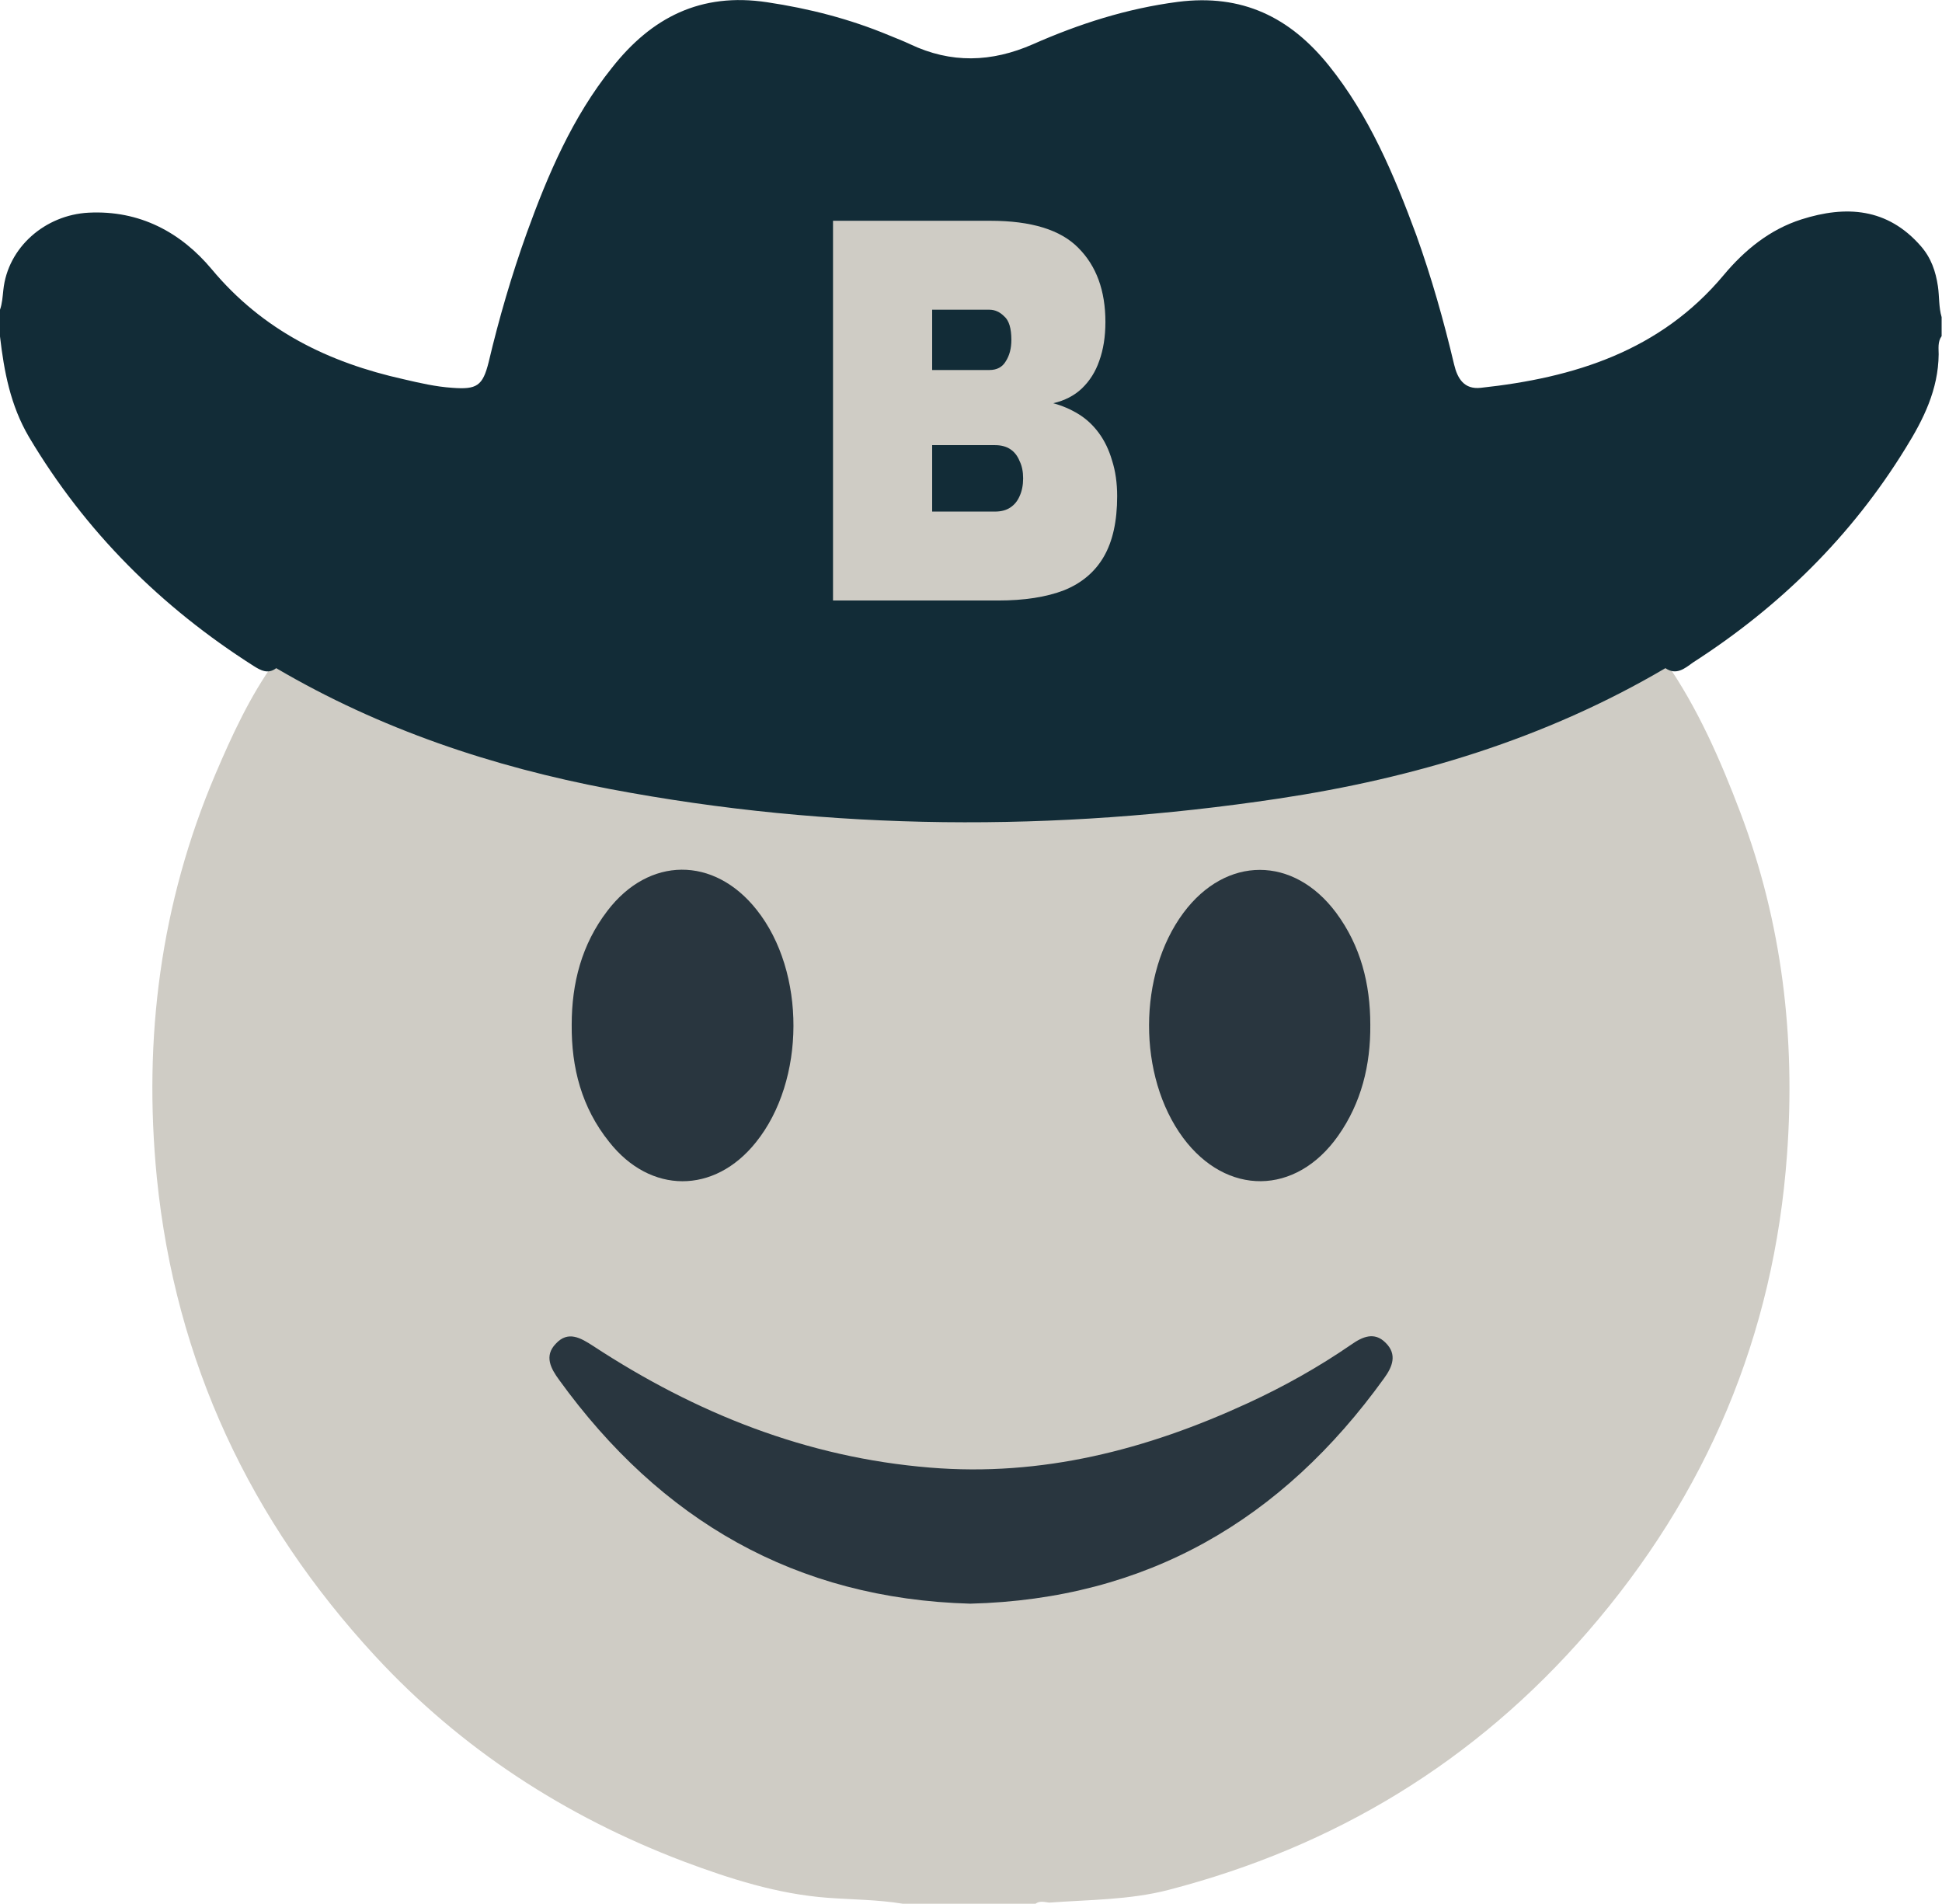 <svg width="152" height="149" viewBox="0 0 152 149" fill="none" xmlns="http://www.w3.org/2000/svg">
<g clip-path="url(#clip0_132_27)">
<path d="M81.049 149C77.596 149 74.114 149 70.661 149C68.716 148.68 66.743 148.68 64.77 148.534C60.852 148.243 57.138 147.05 53.481 145.682C44.224 142.161 36.099 136.894 29.367 129.618C19.588 119.025 13.726 106.599 12.275 92.165C11.201 81.252 12.565 70.688 16.86 60.59C18.166 57.534 19.559 54.507 21.503 51.801C22.054 51.481 22.46 51.888 22.867 52.121C33.691 58.174 45.414 61.084 57.602 62.51C62.913 63.121 68.223 63.354 73.562 63.471C86.011 63.703 98.344 62.685 110.416 59.542C116.858 57.854 123.068 55.584 128.872 52.266C129.307 52.005 129.743 51.539 130.352 51.772C132.877 55.409 134.647 59.455 136.214 63.587C139.493 72.23 140.538 81.222 139.87 90.36C138.855 104.504 133.573 116.988 124.287 127.698C115.465 137.883 104.467 144.547 91.438 147.923C88.391 148.709 85.257 148.68 82.123 148.913C81.804 148.884 81.397 148.738 81.049 149Z" fill="#CFCCC5"/>
<path d="M75.942 125.515C62.274 125.137 51.711 118.996 43.76 107.996C43.122 107.123 42.57 106.133 43.499 105.173C44.457 104.125 45.443 104.708 46.43 105.348C54.468 110.615 63.145 114.078 72.779 114.864C81.543 115.591 89.755 113.467 97.648 109.829C100.492 108.52 103.191 107.007 105.773 105.231C106.644 104.62 107.572 104.213 108.443 105.086C109.401 106.017 108.965 107.007 108.327 107.88C100.347 118.967 89.755 125.166 75.942 125.515Z" fill="#29363F"/>
<path d="M44.747 80.204C44.747 76.945 45.53 73.918 47.533 71.299C50.783 67.021 55.89 66.992 59.227 71.212C63.087 76.072 63.058 84.569 59.169 89.4C55.919 93.474 50.899 93.474 47.678 89.371C45.53 86.694 44.718 83.58 44.747 80.204Z" fill="#29363F"/>
<path d="M107.253 80.204C107.282 83.347 106.557 86.315 104.729 88.905C101.42 93.591 95.994 93.62 92.599 89.051C89.029 84.22 89.058 76.246 92.628 71.444C95.965 66.963 101.246 66.963 104.583 71.444C106.499 74.034 107.253 77.003 107.253 80.204Z" fill="#29363F"/>
<path d="M130.352 52.295C120.95 57.825 110.706 60.91 100.027 62.51C82.558 65.129 65.118 65.042 47.736 61.754C38.537 60.007 29.744 57.068 21.619 52.295C20.98 52.79 20.4 52.47 19.849 52.121C12.623 47.523 6.674 41.615 2.263 34.194C0.813 31.721 0.319 29.073 0 26.337C0 25.639 0 24.94 0 24.242C0.174 23.747 0.203 23.223 0.261 22.699C0.609 19.353 3.54 16.821 6.935 16.646C10.94 16.442 14.161 18.189 16.57 21.07C20.574 25.871 25.711 28.374 31.601 29.684C32.849 29.975 34.097 30.266 35.403 30.353C37.318 30.498 37.782 30.207 38.247 28.345C39.059 24.911 40.046 21.535 41.236 18.218C42.89 13.649 44.805 9.167 47.881 5.326C50.986 1.368 54.845 -0.611 60.04 0.175C63.348 0.669 66.511 1.484 69.587 2.765C70.138 2.997 70.69 3.201 71.241 3.463C74.433 4.976 77.596 4.889 80.846 3.463C84.474 1.863 88.188 0.669 92.192 0.146C97.213 -0.495 100.956 1.339 104.003 5.122C107.166 9.051 109.11 13.678 110.851 18.392C112.041 21.71 112.999 25.086 113.811 28.52C114.073 29.625 114.595 30.498 115.901 30.353C123.213 29.567 129.946 27.472 134.908 21.535C136.562 19.556 138.535 17.956 141.002 17.17C144.484 16.064 147.734 16.268 150.346 19.265C151.158 20.197 151.507 21.244 151.681 22.408C151.797 23.194 151.739 24.038 151.971 24.824C151.971 25.318 151.971 25.813 151.971 26.308C151.652 26.744 151.739 27.297 151.739 27.734C151.71 30.498 150.549 32.827 149.156 35.067C144.919 41.965 139.29 47.494 132.499 51.859C131.861 52.325 131.194 52.878 130.352 52.295Z" fill="#122C37"/>
<path d="M65.2 47V17.28H77.52C80.72 17.28 83.013 17.987 84.4 19.4C85.813 20.813 86.52 22.747 86.52 25.2C86.52 26.347 86.36 27.36 86.04 28.24C85.747 29.093 85.293 29.813 84.68 30.4C84.093 30.96 83.347 31.347 82.44 31.56C83.133 31.747 83.787 32.027 84.4 32.4C85.013 32.773 85.547 33.267 86 33.88C86.453 34.493 86.8 35.213 87.04 36.04C87.307 36.867 87.44 37.8 87.44 38.84C87.44 40.787 87.093 42.36 86.4 43.56C85.707 44.76 84.667 45.64 83.28 46.2C81.893 46.733 80.173 47 78.12 47H65.2ZM72.96 40.04H77.88C78.36 40.04 78.76 39.933 79.08 39.72C79.4 39.507 79.64 39.213 79.8 38.84C79.987 38.44 80.08 37.973 80.08 37.44C80.08 36.907 79.987 36.453 79.8 36.08C79.64 35.68 79.4 35.373 79.08 35.16C78.76 34.947 78.36 34.84 77.88 34.84H72.96V40.04ZM72.96 28.96H77.44C78.027 28.96 78.453 28.733 78.72 28.28C79.013 27.827 79.16 27.267 79.16 26.6C79.16 25.693 78.973 25.08 78.6 24.76C78.253 24.413 77.867 24.24 77.44 24.24H72.96V28.96Z" fill="#CFCCC5"/>
</g>
<defs>
<clipPath id="clip0_132_27">
<rect width="152" height="149" fill="white"/>
</clipPath>
</defs>
</svg>
